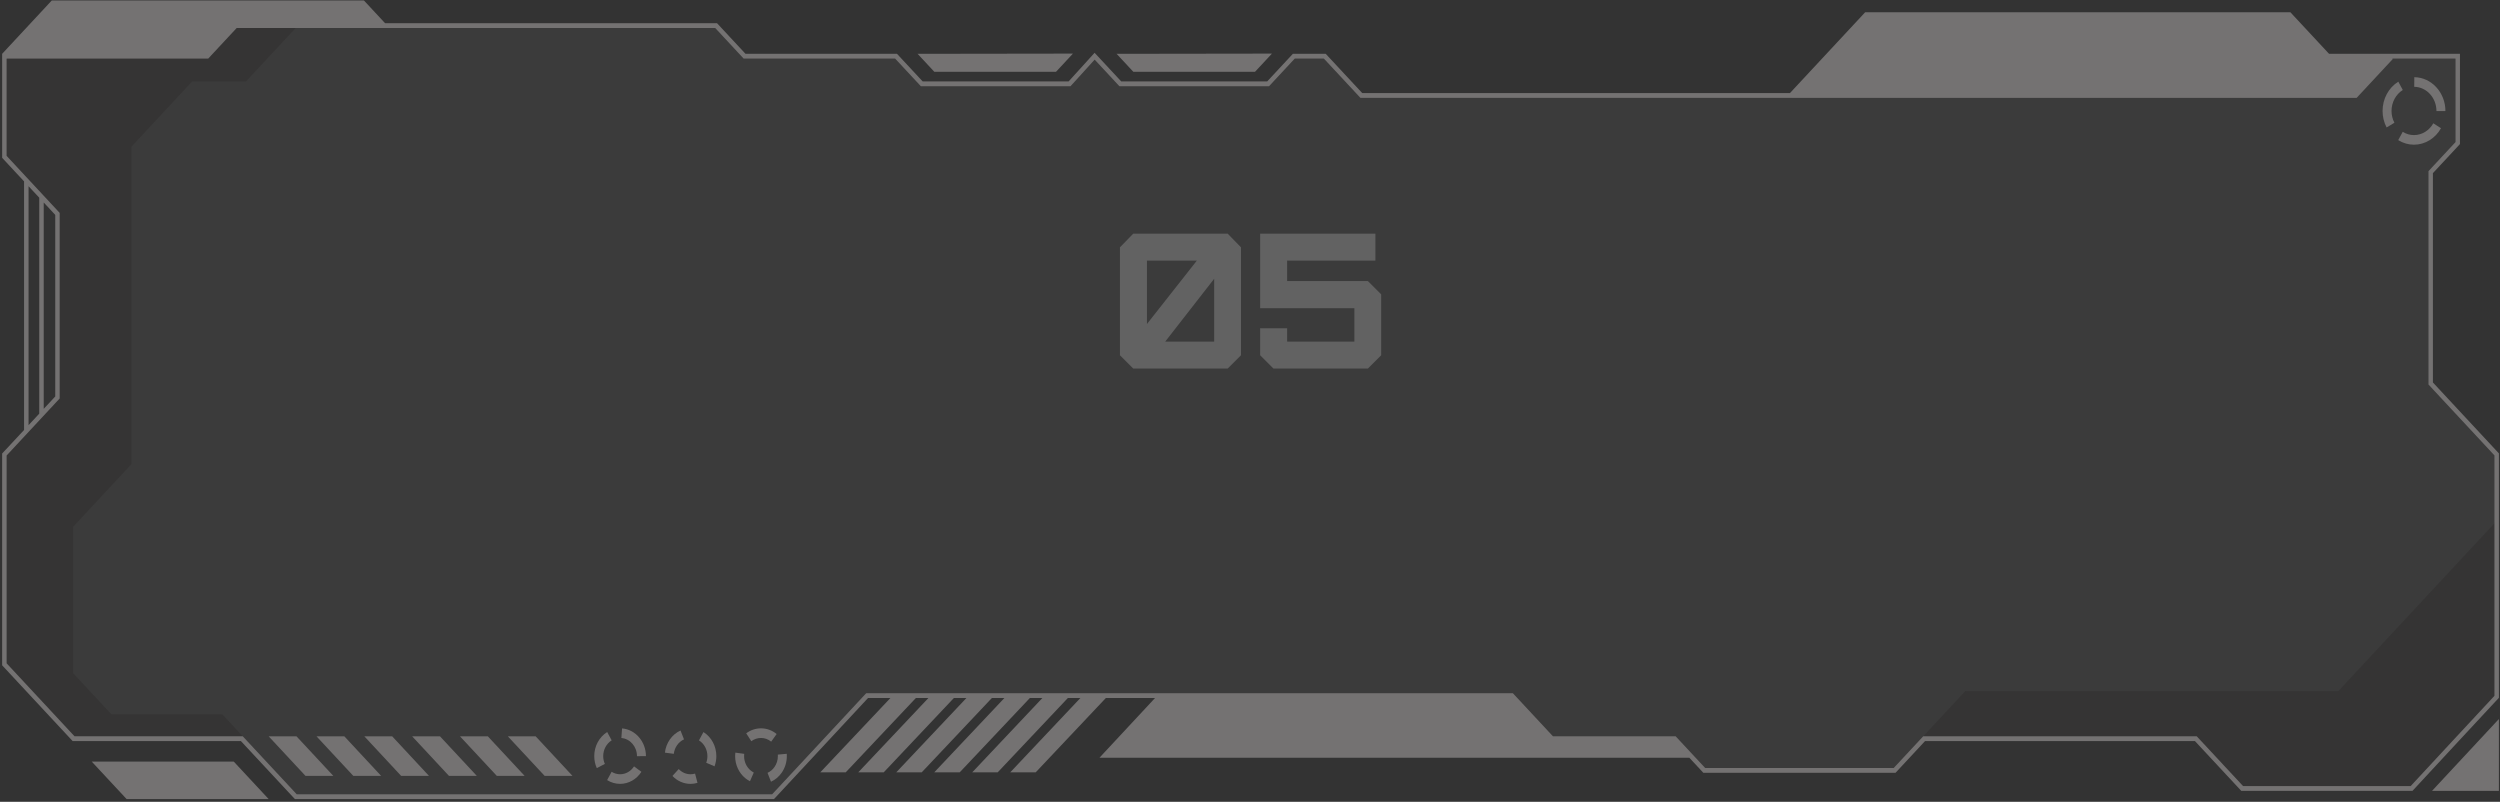 <?xml version="1.0" encoding="UTF-8"?> <svg xmlns="http://www.w3.org/2000/svg" width="767" height="246" viewBox="0 0 767 246" fill="none"><rect x="0" y="0" width="767" height="246" fill="#333333" stroke="none"/> <g clip-path="url(#clip0_101_16175)"> <path opacity="0.1" d="M765.283 139.725V213.492L753.543 226.113L739.59 241.164H688.172L673.966 225.897H590.034L580.974 235.63H523.154L518.458 230.573L514.103 225.897H476.459L464.147 212.67H265.755L236.899 243.681H91.036L74.484 225.897H22.861L2.031 203.507V139.753L18.319 122.249V65.32L2.031 47.816V17.99H63.868L72.612 8.593H219.415L228.155 17.99H274.632L282.513 26.459H328.438L335.84 18.302L343.431 26.459H389.348L397.228 17.99H406.169L417.366 30.028H549.737L572.802 5.24H702.122L713.99 17.99H753.342V43.591L745.043 52.51V117.973L765.283 139.725Z" fill="white" fill-opacity="0.4"></path> <path opacity="0.2" d="M766.658 162.396V214.103L754.517 227.156L740.161 242.639H687.603L673.397 227.372H591.747L590.033 225.897L602.944 212.022H717.395L765.282 160.549L765.581 160.232L766.658 162.396Z" fill="#1F1C1C"></path> <path opacity="0.2" d="M40.345 44.992L58.936 25.008H75.45L91.096 8.193L72.612 8.593L63.868 17.99H40.345H2.031L0.659 19.033V48.432L16.946 65.931V121.634L12.724 126.172L8.074 131.173L1.869 137.838L2.031 139.753V203.507L22.861 225.898H74.484L68.223 219.164L67.539 219.118H34.153L22.413 206.502V161.657L40.345 142.38V44.992Z" fill="#1F1C1C"></path> <path d="M746.414 117.357V53.125L754.513 44.422L754.714 44.201V16.511H714.554L702.69 3.761H572.234L549.356 28.342L549.164 28.549H417.93L406.729 16.511H396.651L388.775 24.98H343.995L335.823 16.198L327.853 24.98H283.077L275.196 16.511H228.723L219.979 7.114H118.14L111.661 0.151H15.878L0.659 16.511V48.427L7.386 55.661V131.908L1.869 137.837L0.659 139.137V204.118L22.088 227.151L22.293 227.367H73.915L90.463 245.151H237.467L266.324 214.139H273.187L251.648 236.961H259.46L281 214.139H284.846L263.306 236.961H271.119L292.658 214.139H296.505L274.965 236.961H282.777L304.317 214.139H308.159L286.62 236.961H294.432L315.972 214.139H319.814L298.274 236.961H306.086L327.626 214.139H331.473L309.933 236.961H317.745L339.285 214.139H354.376L337.306 232.483H518.295L522.586 237.095H581.546L590.602 227.362H673.402L687.608 242.629H740.166L754.522 227.146L766.663 214.093V139.1L746.423 117.348L746.414 117.357ZM13.412 62.132L16.946 65.93V121.633L13.412 125.432V62.132ZM12.04 126.906L8.762 130.429V57.14L12.04 60.658V126.911V126.906ZM765.287 213.487L753.547 226.113L739.594 241.159H688.176L673.97 225.893H590.034L580.978 235.625H523.158L518.457 230.573L514.102 225.893H476.455L464.147 212.665H265.751L236.895 243.676H91.036L74.484 225.893H22.861L2.031 203.507V139.752L18.318 122.249V65.32L2.031 47.816V17.989H63.868L72.612 8.592H219.415L228.155 17.989H274.632L282.513 26.459H328.438L335.84 18.302L343.43 26.459H389.348L397.228 17.989H406.169L417.37 30.028H723.016L734.063 18.155L734.004 17.989H753.346V43.59L745.047 52.51V117.968L765.287 139.72V213.487Z" fill="#747272"></path> <path d="M766.658 242.639V220.593L746.145 242.639H766.658Z" fill="#747272"></path> <path d="M28.144 233.659L38.841 245.155H82.42L71.723 233.659H28.144Z" fill="#747272"></path> <path d="M323.985 22.027L329.178 16.446L281.521 16.515L286.65 22.027H323.985Z" fill="#747272"></path> <path d="M385.04 22.027L390.233 16.446L342.576 16.515L347.705 22.027H385.04Z" fill="#747272"></path> <path d="M82.42 225.897L93.728 238.046H102.267L90.959 225.897H82.42Z" fill="#747272"></path> <path d="M97.096 225.897L108.4 238.046H116.939L105.635 225.897H97.096Z" fill="#747272"></path> <path d="M111.773 225.897L123.077 238.046H131.616L120.312 225.897H111.773Z" fill="#747272"></path> <path d="M126.443 225.897L137.752 238.046H146.291L134.982 225.897H126.443Z" fill="#747272"></path> <path d="M141.119 225.897L152.427 238.046H160.962L149.658 225.897H141.119Z" fill="#747272"></path> <path d="M155.797 225.897L167.101 238.046H175.64L164.336 225.897H155.797Z" fill="#747272"></path> <path d="M737.174 27.612L735.802 25.054C732.823 26.9 730.973 30.34 730.973 34.033C730.973 35.81 731.4 37.565 732.208 39.108L734.601 37.661C734.024 36.559 733.721 35.305 733.721 34.033C733.721 31.392 735.046 28.93 737.174 27.612Z" fill="#747272"></path> <path d="M747.504 34.065L750.252 34.074V34.037C750.252 28.383 745.974 23.74 740.713 23.68L740.684 26.633C744.444 26.675 747.504 29.995 747.504 34.065Z" fill="#747272"></path> <path d="M748.898 39.337L746.539 37.826C745.3 40.058 743.03 41.445 740.616 41.445C739.398 41.445 738.201 41.101 737.154 40.444L735.773 42.993C737.239 43.912 738.915 44.394 740.616 44.394C743.992 44.394 747.167 42.456 748.898 39.337Z" fill="#747272"></path> <path d="M190.247 237.54C189.332 237.54 188.43 237.279 187.644 236.787L186.264 239.336C187.469 240.089 188.845 240.489 190.247 240.489C192.858 240.489 195.298 239.107 196.781 236.796L194.521 235.125C193.55 236.636 191.956 237.54 190.251 237.54H190.247Z" fill="#747272"></path> <path d="M190.844 223.477L190.639 226.421C193.323 226.637 195.425 229.076 195.425 231.974V232.002L198.173 231.974C198.173 227.542 194.955 223.808 190.844 223.477Z" fill="#747272"></path> <path d="M187.661 227.147L186.289 224.588C183.84 226.109 182.318 228.938 182.318 231.974C182.318 233.26 182.579 234.5 183.096 235.653L185.571 234.376C185.233 233.623 185.066 232.814 185.066 231.969C185.066 229.985 186.062 228.134 187.665 227.142L187.661 227.147Z" fill="#747272"></path> <path d="M215.82 224.593L214.443 227.147C216.042 228.139 217.033 229.99 217.033 231.969C217.033 232.677 216.914 233.366 216.67 234.018L219.221 235.106C219.589 234.11 219.777 233.053 219.777 231.969C219.777 228.938 218.26 226.109 215.815 224.593H215.82Z" fill="#747272"></path> <path d="M211.854 237.541C210.491 237.541 209.204 236.976 208.23 235.952L206.307 238.06C207.798 239.626 209.764 240.494 211.854 240.494C212.576 240.494 213.294 240.388 213.987 240.182L213.247 237.339C212.794 237.472 212.328 237.541 211.854 237.541Z" fill="#747272"></path> <path d="M209.849 226.839L208.785 224.12C206.178 225.3 204.34 227.9 203.994 230.908L206.721 231.276C206.947 229.31 208.148 227.611 209.853 226.839H209.849Z" fill="#747272"></path> <path d="M237.436 226.366L238.274 225.195L238.239 225.167C236.855 224.047 235.205 223.454 233.474 223.454C231.842 223.454 230.269 223.982 228.936 224.984L230.508 227.404C231.38 226.752 232.406 226.407 233.474 226.407C234.607 226.407 235.688 226.798 236.598 227.537L237.436 226.371V226.366Z" fill="#747272"></path> <path d="M228.287 231.965C228.287 231.735 228.3 231.505 228.326 231.276L225.599 230.908C225.556 231.257 225.539 231.611 225.539 231.965C225.539 234.661 226.684 237.141 228.685 238.767C229.125 239.125 229.595 239.433 230.091 239.681L231.262 237.012C230.941 236.847 230.629 236.645 230.343 236.415C229.035 235.354 228.287 233.733 228.287 231.969V231.965Z" fill="#747272"></path> <path d="M238.633 231.51C238.645 231.666 238.65 231.822 238.65 231.978C238.65 233.196 238.286 234.358 237.603 235.331C237.051 236.117 236.316 236.728 235.479 237.109L236.538 239.832C237.825 239.254 238.949 238.312 239.791 237.113C240.842 235.621 241.398 233.848 241.398 231.978C241.398 231.744 241.389 231.501 241.372 231.267L238.637 231.51H238.633Z" fill="#747272"></path> <path opacity="0.2" d="M351.879 99.414L367.192 79.962H351.879V99.414ZM372.513 104.794V85.519L357.495 104.794H372.513ZM376.652 113.071H347.681L343.601 108.992V75.882L347.681 71.684H376.652L380.731 75.882V108.992L376.652 113.071ZM419.667 113.071H390.696L386.616 108.992V100.714H394.894V104.794H415.528V94.565H398.973H386.616V71.684H421.973V79.962H394.894V86.229H419.667L423.746 90.308V108.992L419.667 113.071Z" fill="white"></path> </g> <defs> <clipPath id="clip0_101_16175"> <rect width="766" height="245" fill="white" transform="translate(0.659 0.155)"></rect> </clipPath> </defs> </svg> 